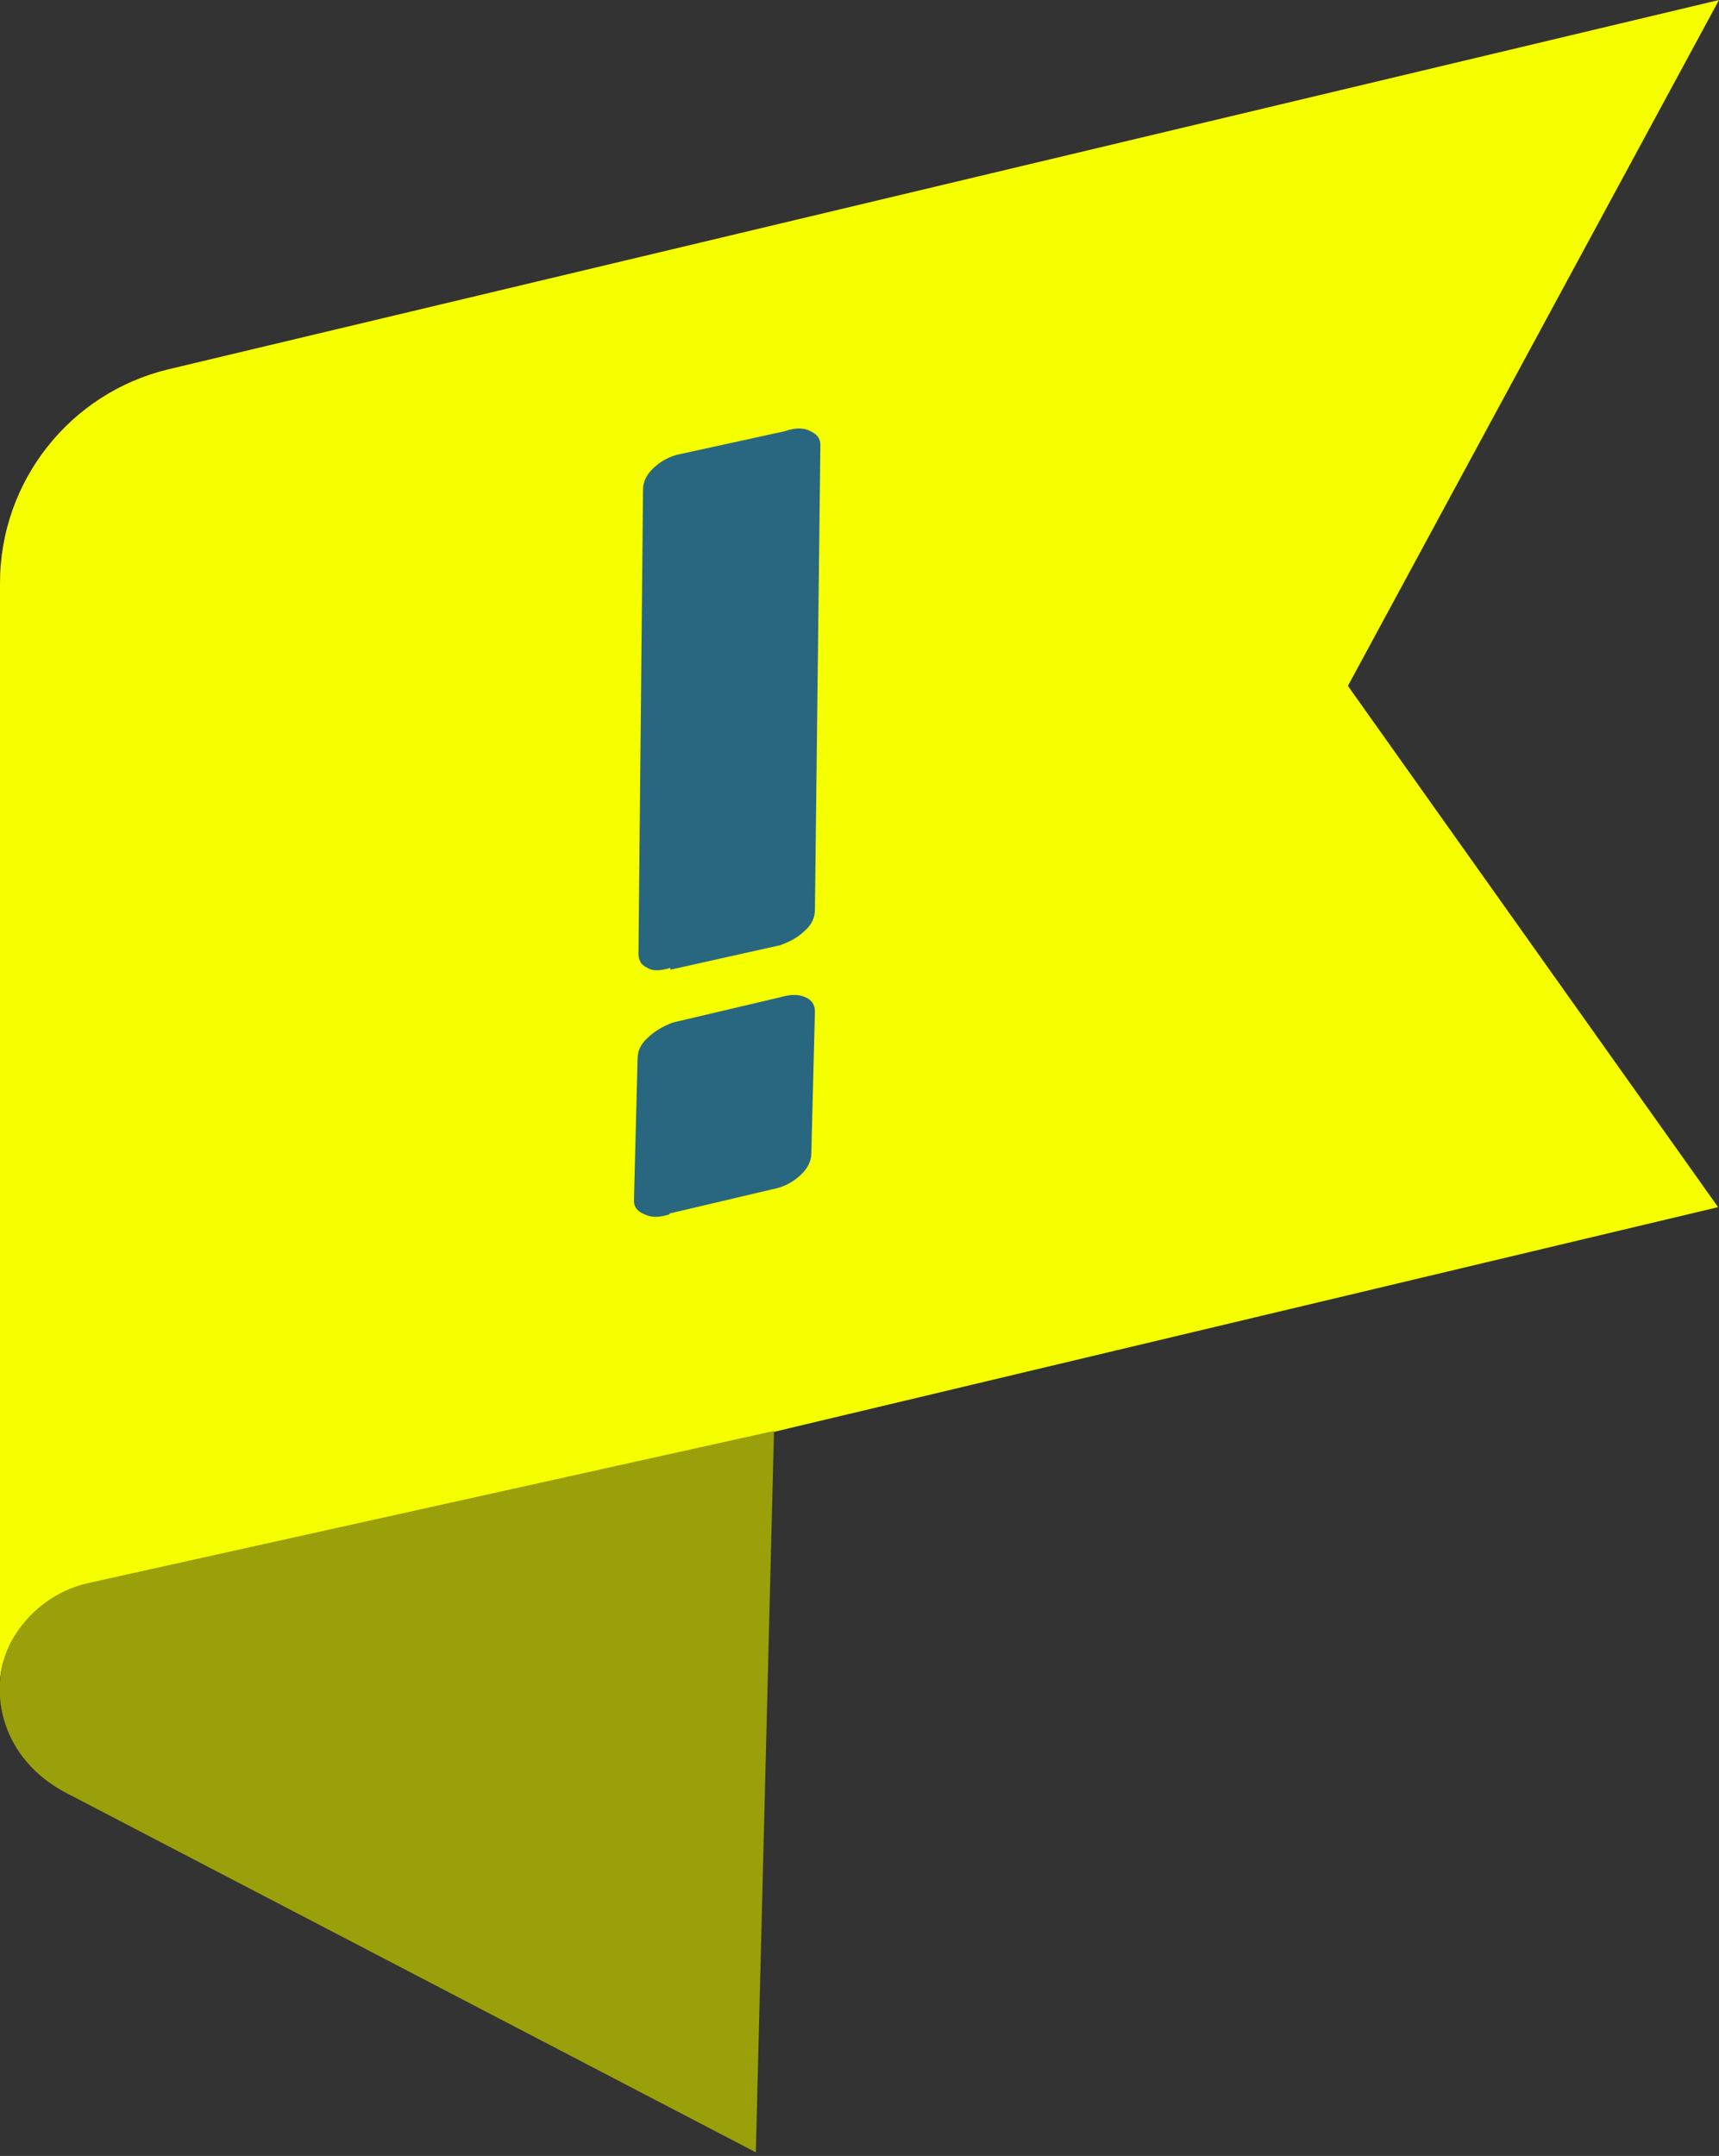 <svg xmlns="http://www.w3.org/2000/svg" id="Ebene_1" viewBox="0 0 189 237"><rect x="0" y="0" width="189" height="237" fill="#333333" stroke="none"/><defs><style>      .st0 {        fill: #9aa009;      }      .st1 {        fill: #f5ff00;      }      .st2 {        fill: #296781;      }    </style></defs><g id="Gruppe_4306"><path id="Pfad_45800" class="st1" d="M189,0L18.5,40.6C7.7,43.2,0,52.9,0,64.1v122.7h0c-.2-2.2.2-4.3,1.2-6.2,1.8-3.3,4.9-5.7,8.6-6.5l75.3-16.7,103.8-24.7-40.7-57.3L189,0Z"></path></g><g id="Gruppe_4307"><path id="Pfad_45801" class="st0" d="M7.1,197l76,39.6,2-79.3-75.3,16.7c-3.7.8-6.8,3.2-8.6,6.5-2.8,5.7-.8,12.9,5.9,16.5"></path></g><path class="st2" d="M73.6,133.5c-1,.3-1.9.4-2.7,0-.8-.3-1.2-.8-1.2-1.5l.4-15.6c0-.8.3-1.6,1.1-2.3.7-.7,1.7-1.3,2.8-1.7l11.9-2.8c1-.3,1.9-.3,2.6,0,.7.3,1.1.8,1.1,1.6l-.4,15.6c0,.7-.3,1.5-1,2.2-.7.7-1.6,1.3-2.7,1.6l-11.9,2.8ZM73.7,106.4c-1,.3-1.9.4-2.5,0-.7-.3-1-.8-1-1.6l.5-51c0-.7.3-1.5,1-2.2.7-.7,1.6-1.3,2.7-1.6l11.9-2.6c1.1-.4,2.1-.4,2.8,0,.7.3,1.1.8,1.1,1.5l-.6,51.1c0,.8-.3,1.6-1.1,2.3-.7.7-1.6,1.2-2.7,1.6l-12.1,2.7Z"></path></svg>